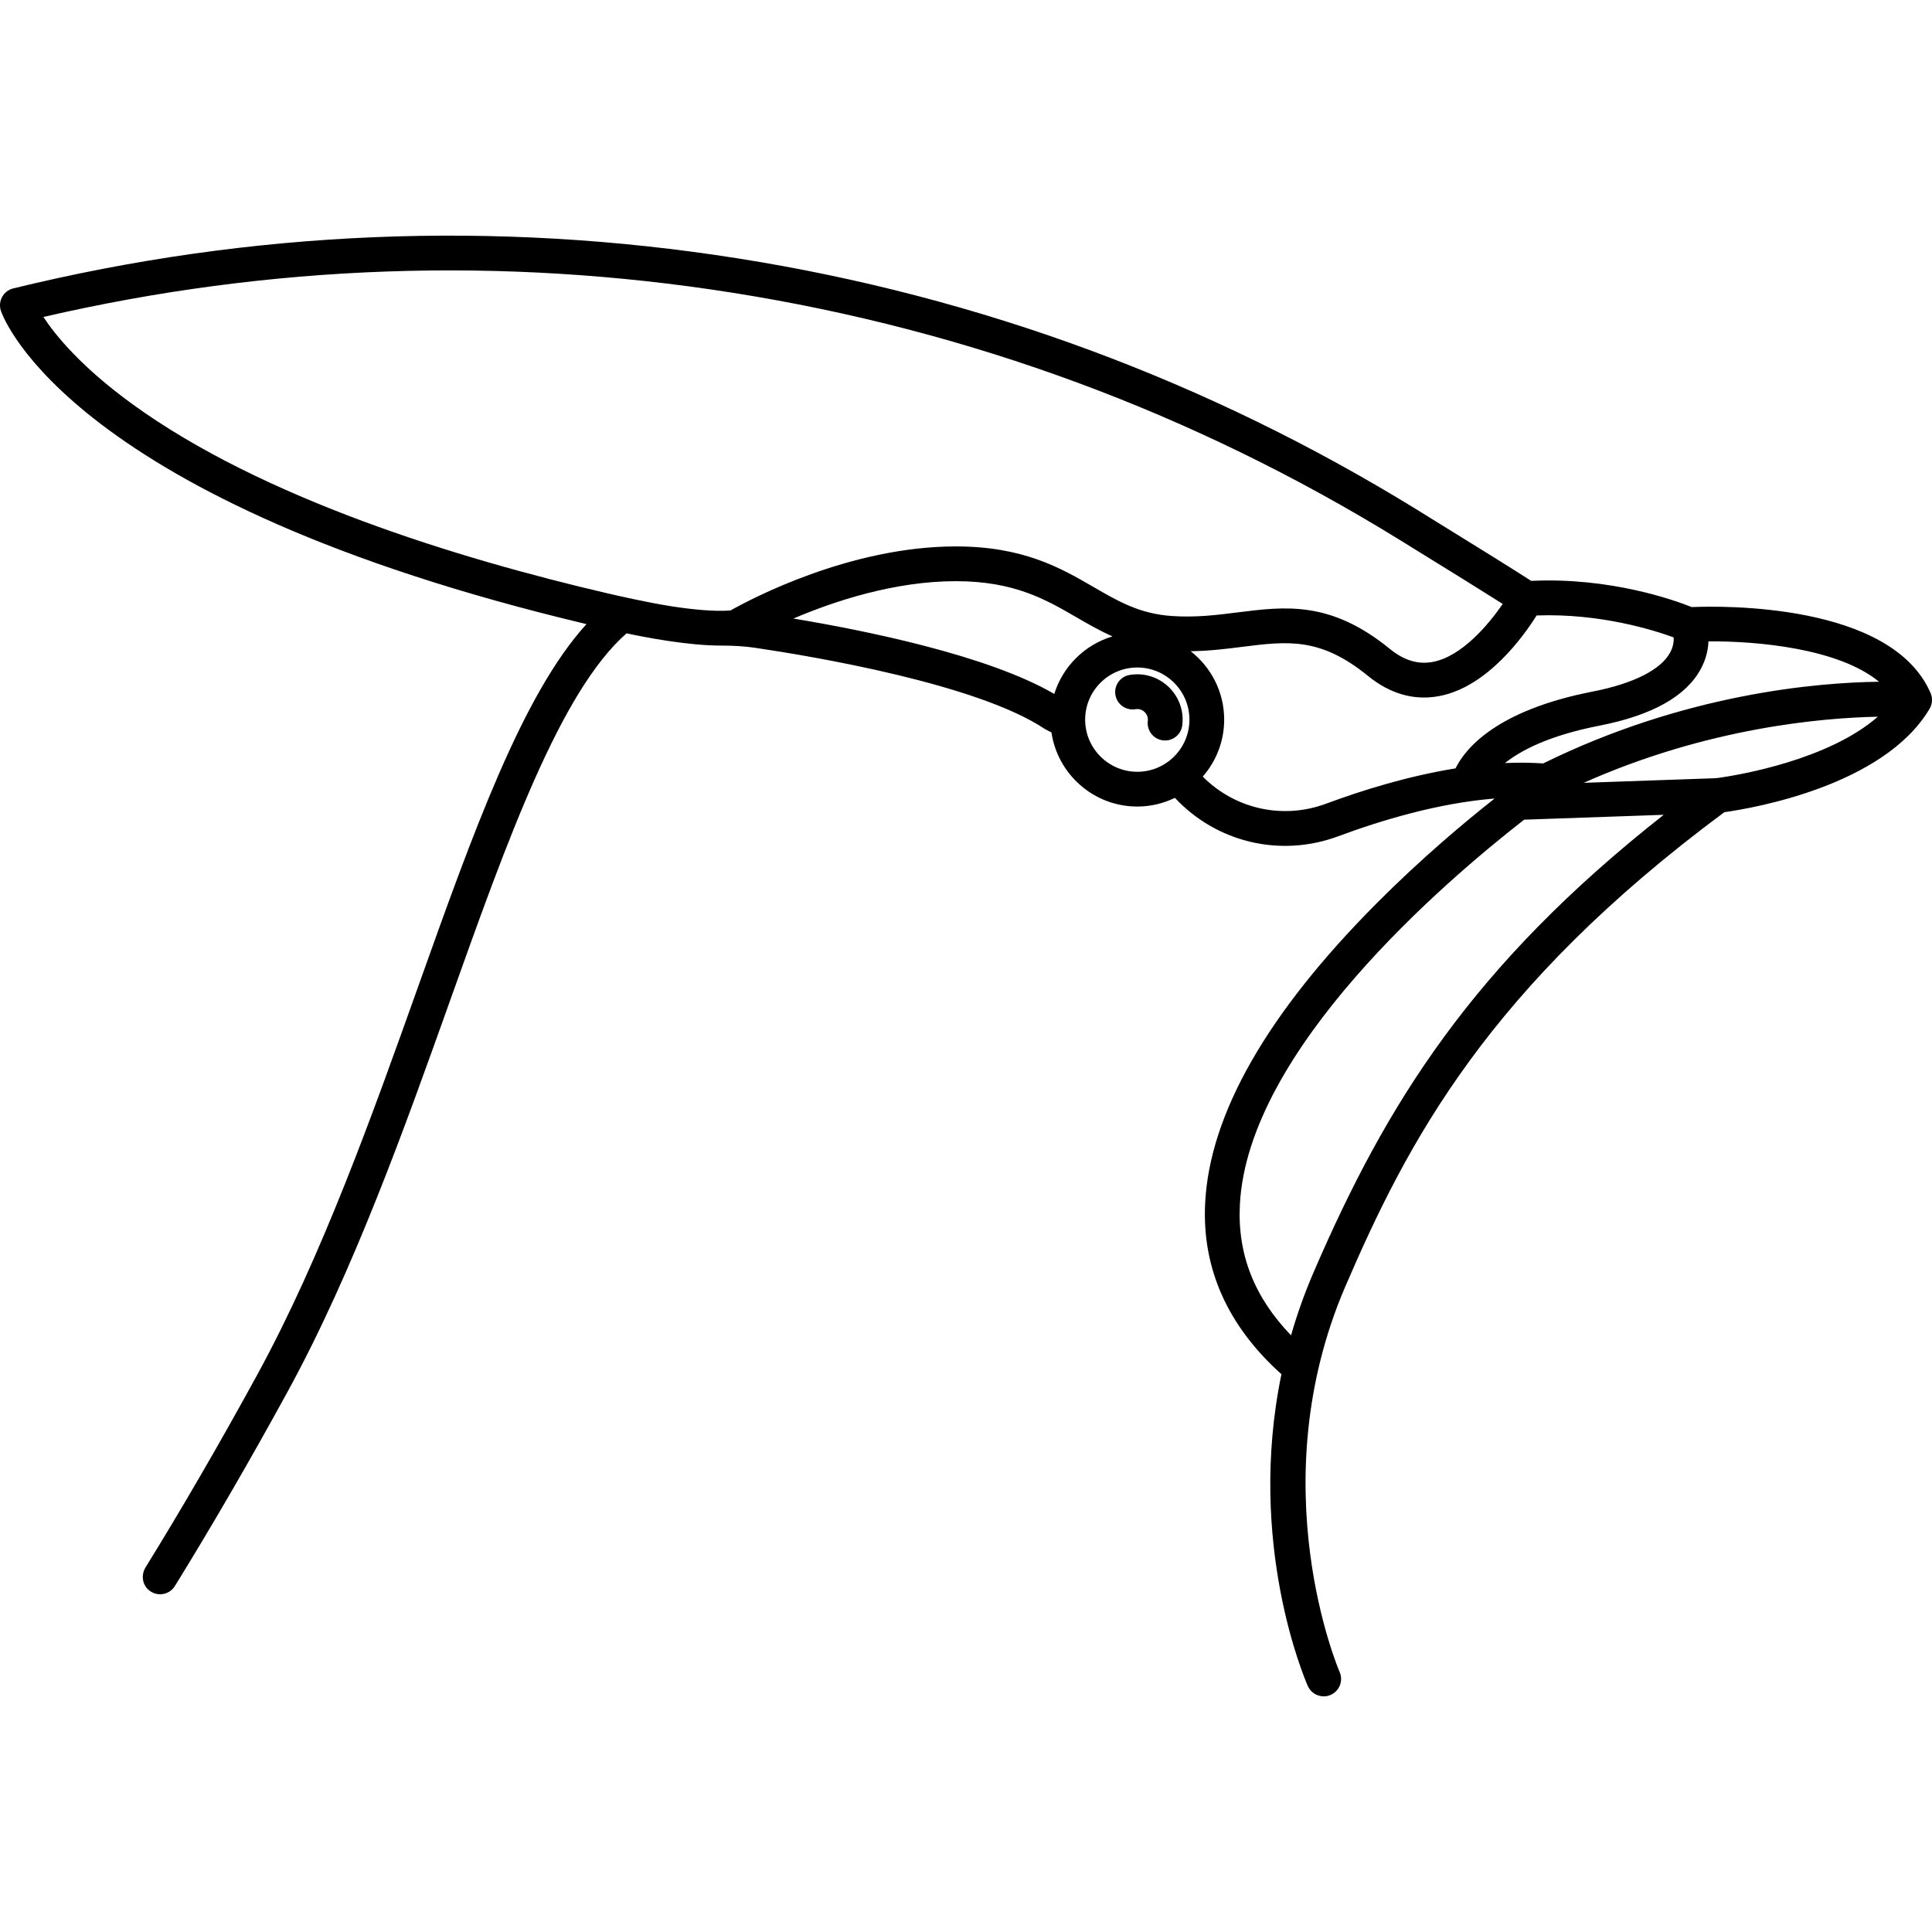 <?xml version="1.0" encoding="iso-8859-1"?>
<!-- Uploaded to: SVG Repo, www.svgrepo.com, Generator: SVG Repo Mixer Tools -->
<!DOCTYPE svg PUBLIC "-//W3C//DTD SVG 1.1//EN" "http://www.w3.org/Graphics/SVG/1.1/DTD/svg11.dtd">
<svg fill="#000000" height="800px" width="800px" version="1.1" id="Capa_1" xmlns="http://www.w3.org/2000/svg" xmlns:xlink="http://www.w3.org/1999/xlink" 
	 viewBox="0 0 444.662 444.662" xml:space="preserve">
<g>
	<path d="M272.113,166.918c0.052-0.425,0.079-0.858,0.079-1.288c0-5.755-4.682-10.438-10.438-10.438
		c-0.588,0-1.182,0.051-1.764,0.149c-2.178,0.372-3.642,2.438-3.271,4.616c0.371,2.178,2.44,3.634,4.615,3.271
		c1.493-0.265,2.857,0.919,2.857,2.401c0,0.104-0.006,0.208-0.019,0.31c-0.27,2.193,1.289,4.189,3.481,4.459
		c0.166,0.021,0.331,0.03,0.494,0.03C270.139,170.429,271.863,168.944,272.113,166.918z"/>
	<path d="M444.333,159.505c-9.015-20.804-48.174-20.067-54.971-19.783c-3.789-1.516-18.667-6.908-36.943-6.027
		c-3.725-2.411-12.328-7.771-26.172-16.308c-48.075-29.64-100.734-49.131-156.516-57.932c-55.767-8.796-111.845-6.469-166.68,6.925
		c-1.09,0.267-2.018,0.978-2.558,1.961c-0.54,0.984-0.642,2.149-0.281,3.211c0.616,1.813,16.187,43.896,134.767,72.09
		c-14.784,16.273-26.042,47.833-38.85,83.744c-10.34,28.989-22.06,61.847-36.976,89.124c-8.547,15.628-17.177,30.51-25.653,44.234
		c-1.004,1.625-0.81,3.774,0.585,5.079c1.918,1.795,4.866,1.318,6.17-0.792c8.565-13.866,17.285-28.899,25.916-44.683
		c15.221-27.831,27.053-61.005,37.493-90.274c13.009-36.473,25.319-70.976,40.544-84.311c4.155,0.896,14.011,2.824,21.807,2.824
		c0.011,0,0.022,0,0.034,0c2.631-0.002,5.253,0.136,7.856,0.522c13.633,2.023,51.075,8.34,66.539,18.648
		c0.209,0.14,0.805,0.445,1.55,0.801c1.424,9.641,9.73,17.072,19.761,17.072c3.103,0,6.032-0.731,8.655-1.998
		c9.568,10.235,24.248,13.804,37.615,8.832c9.772-3.637,22.992-7.637,35.97-8.679c-7.035,5.549-17.057,13.96-27.258,24.22
		c-25.083,25.226-38.327,48.397-39.363,68.872c-0.761,15.037,5.157,28.284,17.556,39.409c-8.064,38.958,5.387,70.203,6.074,71.759
		c0.66,1.495,2.124,2.383,3.659,2.383c0.539,0,1.086-0.109,1.611-0.341c2.02-0.89,2.937-3.249,2.049-5.271
		c-0.187-0.425-18.409-42.98,1.346-88.804c14.248-33.049,32.721-68.683,87.204-109.084c6.261-0.873,36.671-5.975,47.23-23.794
		C444.757,162.031,444.842,160.681,444.333,159.505z M168.121,140.508c-3.842,0.279-8.937-0.252-13.459-0.948
		c-5.714-0.879-13.519-2.691-14.999-3.036c-34.189-7.968-79.387-21.798-109.378-43.647C18.635,84.389,12.757,77.17,9.988,72.953
		c52.195-12.073,105.488-13.958,158.496-5.596c54.729,8.635,106.396,27.758,153.564,56.84c11.402,7.03,19.373,11.984,23.808,14.796
		c-3.337,4.897-9.467,12.06-16.026,13.34c-3.416,0.664-6.676-0.317-9.974-3.005c-13.6-11.081-23.987-9.772-34.985-8.385
		c-4.774,0.604-9.711,1.226-15.256,0.828c-7.336-0.523-12.228-3.36-17.893-6.645c-7.571-4.39-16.152-9.365-31.726-9.365
		C195.586,125.762,172.777,137.883,168.121,140.508z M242.648,159.716c-15.226-8.891-43.538-14.611-60.042-17.353
		c9.282-3.958,23.195-8.602,37.39-8.602c13.422,0,20.687,4.213,27.713,8.286c2.657,1.541,5.356,3.103,8.339,4.422
		C249.671,148.373,244.617,153.368,242.648,159.716z M249.754,165.63c0-6.617,5.383-12,12-12s12,5.383,12,12s-5.383,12-12,12
		S249.754,172.247,249.754,165.63z M334.997,176.848c-11,1.775-21.551,5.063-29.763,8.118c-10.037,3.733-21.03,1.204-28.412-6.227
		c3.062-3.515,4.931-8.093,4.931-13.109c0-6.394-3.027-12.082-7.711-15.745c4.315-0.062,8.248-0.552,11.828-1.005
		c10.441-1.317,17.985-2.268,28.93,6.649c5.188,4.229,10.769,5.789,16.583,4.651c11.01-2.162,19.315-13.801,22.282-18.529
		c14.664-0.528,27.032,3.398,31.547,5.055c0.041,0.88-0.085,2.097-0.783,3.415c-2.115,3.999-8.461,7.212-17.868,9.048
		C344.439,163.487,337.282,172.215,334.997,176.848z M302.322,292.845c-2.109,4.892-3.813,9.734-5.182,14.492
		c-8.487-8.805-12.351-18.68-11.778-30.047c1.798-35.632,47.183-74.427,65.43-88.634l32.123-1.123
		C338.871,222.224,319.097,253.935,302.322,292.845z M395.714,179.009c-0.445,0.064-0.892,0.102-1.342,0.117l-29.871,1.045
		c28.489-12.693,54.867-14.964,67.69-15.215C420.777,174.954,400.114,178.379,395.714,179.009z M355.176,175.706
		c-2.897-0.196-5.839-0.222-8.799-0.081c3.665-2.928,10.185-6.354,21.718-8.604c12.169-2.375,20.045-6.802,23.408-13.158
		c1.198-2.264,1.636-4.416,1.709-6.247c11-0.091,29.88,1.555,39.257,9.291C418.173,157.089,387.797,159.643,355.176,175.706z"/>
</g>
</svg>